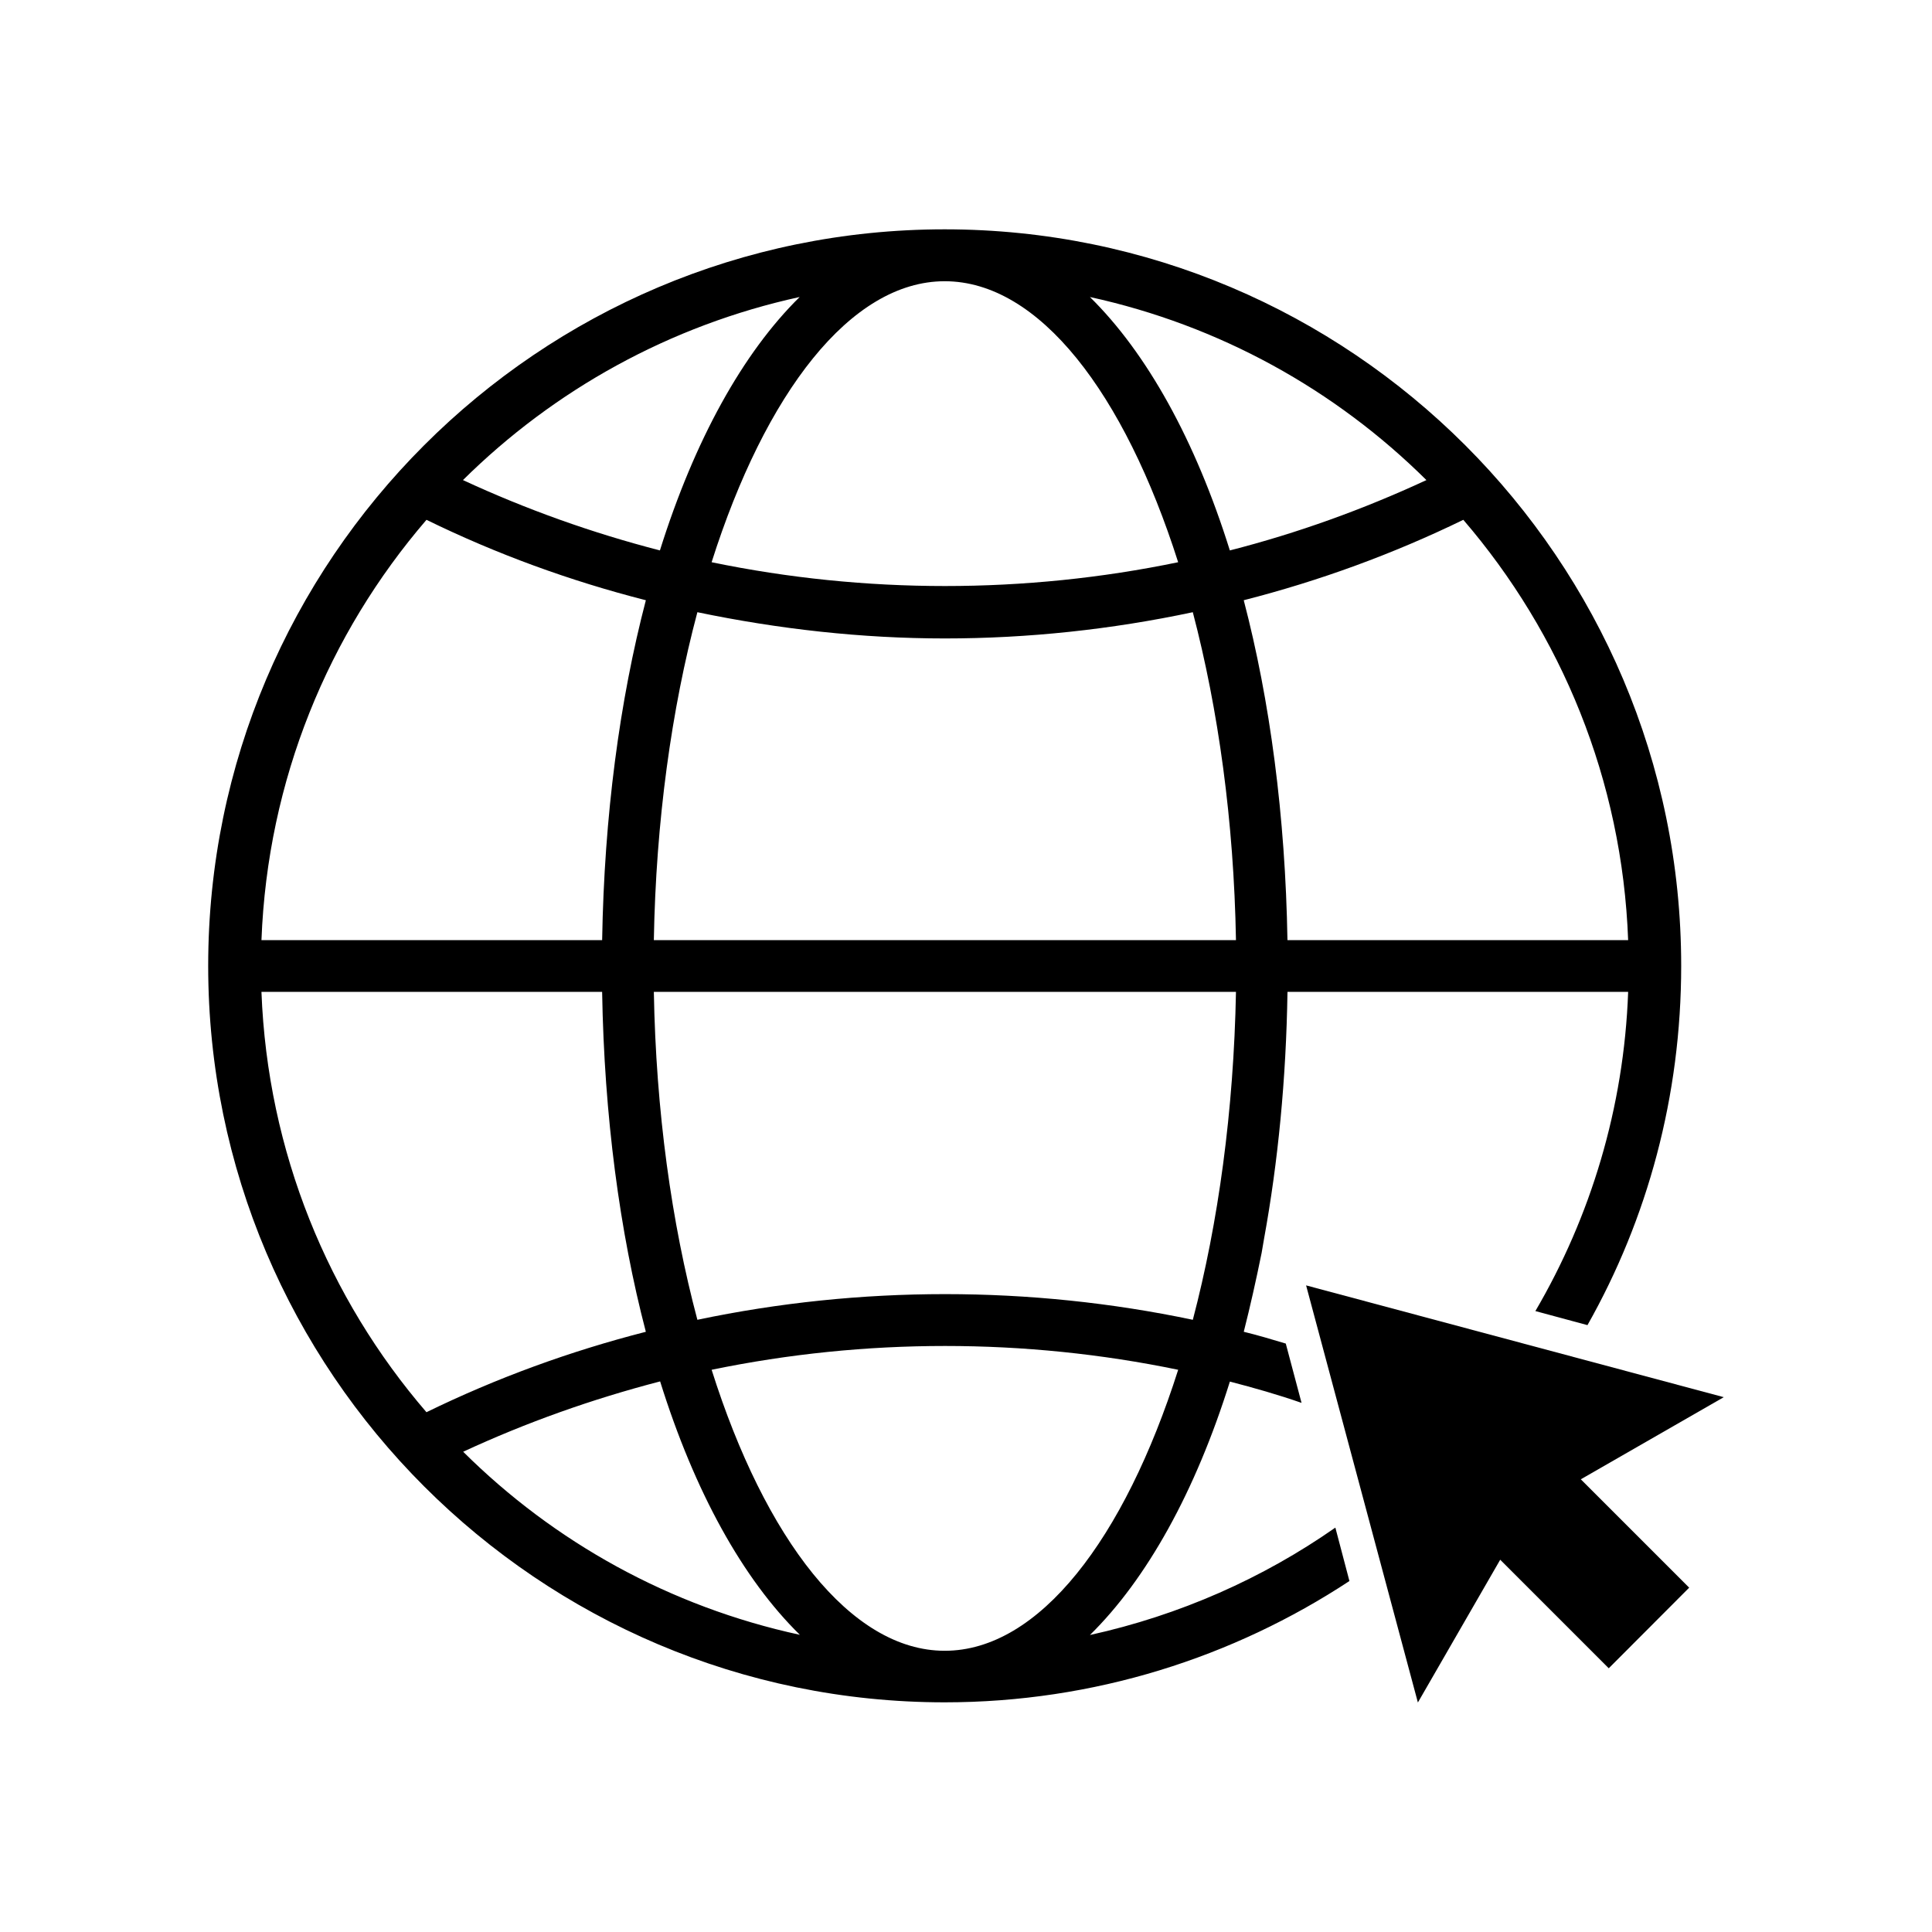 <?xml version="1.0" encoding="UTF-8"?>
<!-- The Best Svg Icon site in the world: iconSvg.co, Visit us! https://iconsvg.co -->
<svg fill="#000000" width="800px" height="800px" version="1.1" viewBox="144 144 512 512" xmlns="http://www.w3.org/2000/svg">
 <g>
  <path d="m432.85 577.29c15.062-14.812 27.961-37.988 37.082-67.156 6.398 1.664 12.797 3.477 18.992 5.644l-4.18-15.719c-3.68-1.109-7.406-2.215-11.133-3.125 1.715-6.75 3.273-13.703 4.734-20.906 0.203-1.258 0.453-2.57 0.656-3.828 3.68-20.203 5.844-42.219 6.195-65.344h90.281c-1.109 30.781-9.977 59.652-24.586 84.59l13.805 3.727c15.922-28.164 24.836-60.66 24.836-95.219 0-107.66-87.562-195.18-195.18-195.18-107.66 0-195.18 87.562-195.18 195.18 0 107.66 87.562 195.18 195.18 195.18 39.551 0 76.477-11.891 107.26-32.145l-3.727-14.156c-19.246 13.449-41.266 23.223-65.043 28.461zm27.254-83.531c-43.125-9.07-88.168-9.07-131.29 0-6.852-25.695-10.984-55.367-11.539-86.906h154.27c-0.602 31.539-4.68 61.211-11.434 86.906zm-142.83-100.61c0.555-31.539 4.684-61.211 11.539-86.906 21.562 4.484 43.578 6.953 65.598 6.953 22.016 0 44.133-2.367 65.695-6.953 6.75 25.695 10.883 55.367 11.438 86.906zm258.2 0h-90.285c-0.555-32.898-4.637-63.531-11.586-90.082 20.102-5.141 39.551-12.242 58.191-21.312 25.945 30.18 42.117 68.922 43.68 111.39zm-53.457-121.92c-16.727 7.758-34.16 14.055-52.094 18.641-9.117-29.172-22.016-52.348-37.082-67.156 34.363 7.504 65.047 24.582 89.176 48.516zm-127.66-52.699c25.039 0 47.609 29.676 61.867 74.465-40.559 8.414-82.977 8.414-123.64 0 14.211-44.793 36.832-74.465 61.77-74.465zm-38.441 4.18c-15.062 14.812-27.859 37.938-37.031 67.156-17.984-4.637-35.469-10.883-52.195-18.641 24.188-23.93 54.867-41.008 89.227-48.516zm-98.898 59.047c18.539 9.07 37.988 16.172 58.141 21.312-6.953 26.602-11.035 57.184-11.586 90.082h-90.285c1.613-42.473 17.734-81.164 43.73-111.39zm-43.73 125.1h90.281c0.555 32.898 4.637 63.531 11.586 90.082-20.102 5.141-39.551 12.242-58.141 21.312-25.992-30.184-42.113-68.926-43.727-111.39zm53.457 121.87c16.727-7.758 34.16-13.957 52.195-18.641 9.117 29.223 21.914 52.348 37.031 67.156-34.414-7.457-65.094-24.535-89.227-48.516zm127.61 52.746c-24.938 0-47.609-29.676-61.766-74.465 40.656-8.414 83.078-8.414 123.64 0-14.262 44.793-36.832 74.465-61.871 74.465z"/>
  <path d="m490.13 484.64 29.625 110.54 21.816-37.836 28.766 28.766 21.312-21.359-28.719-28.719 37.887-21.766z"/>
 </g>
</svg>
